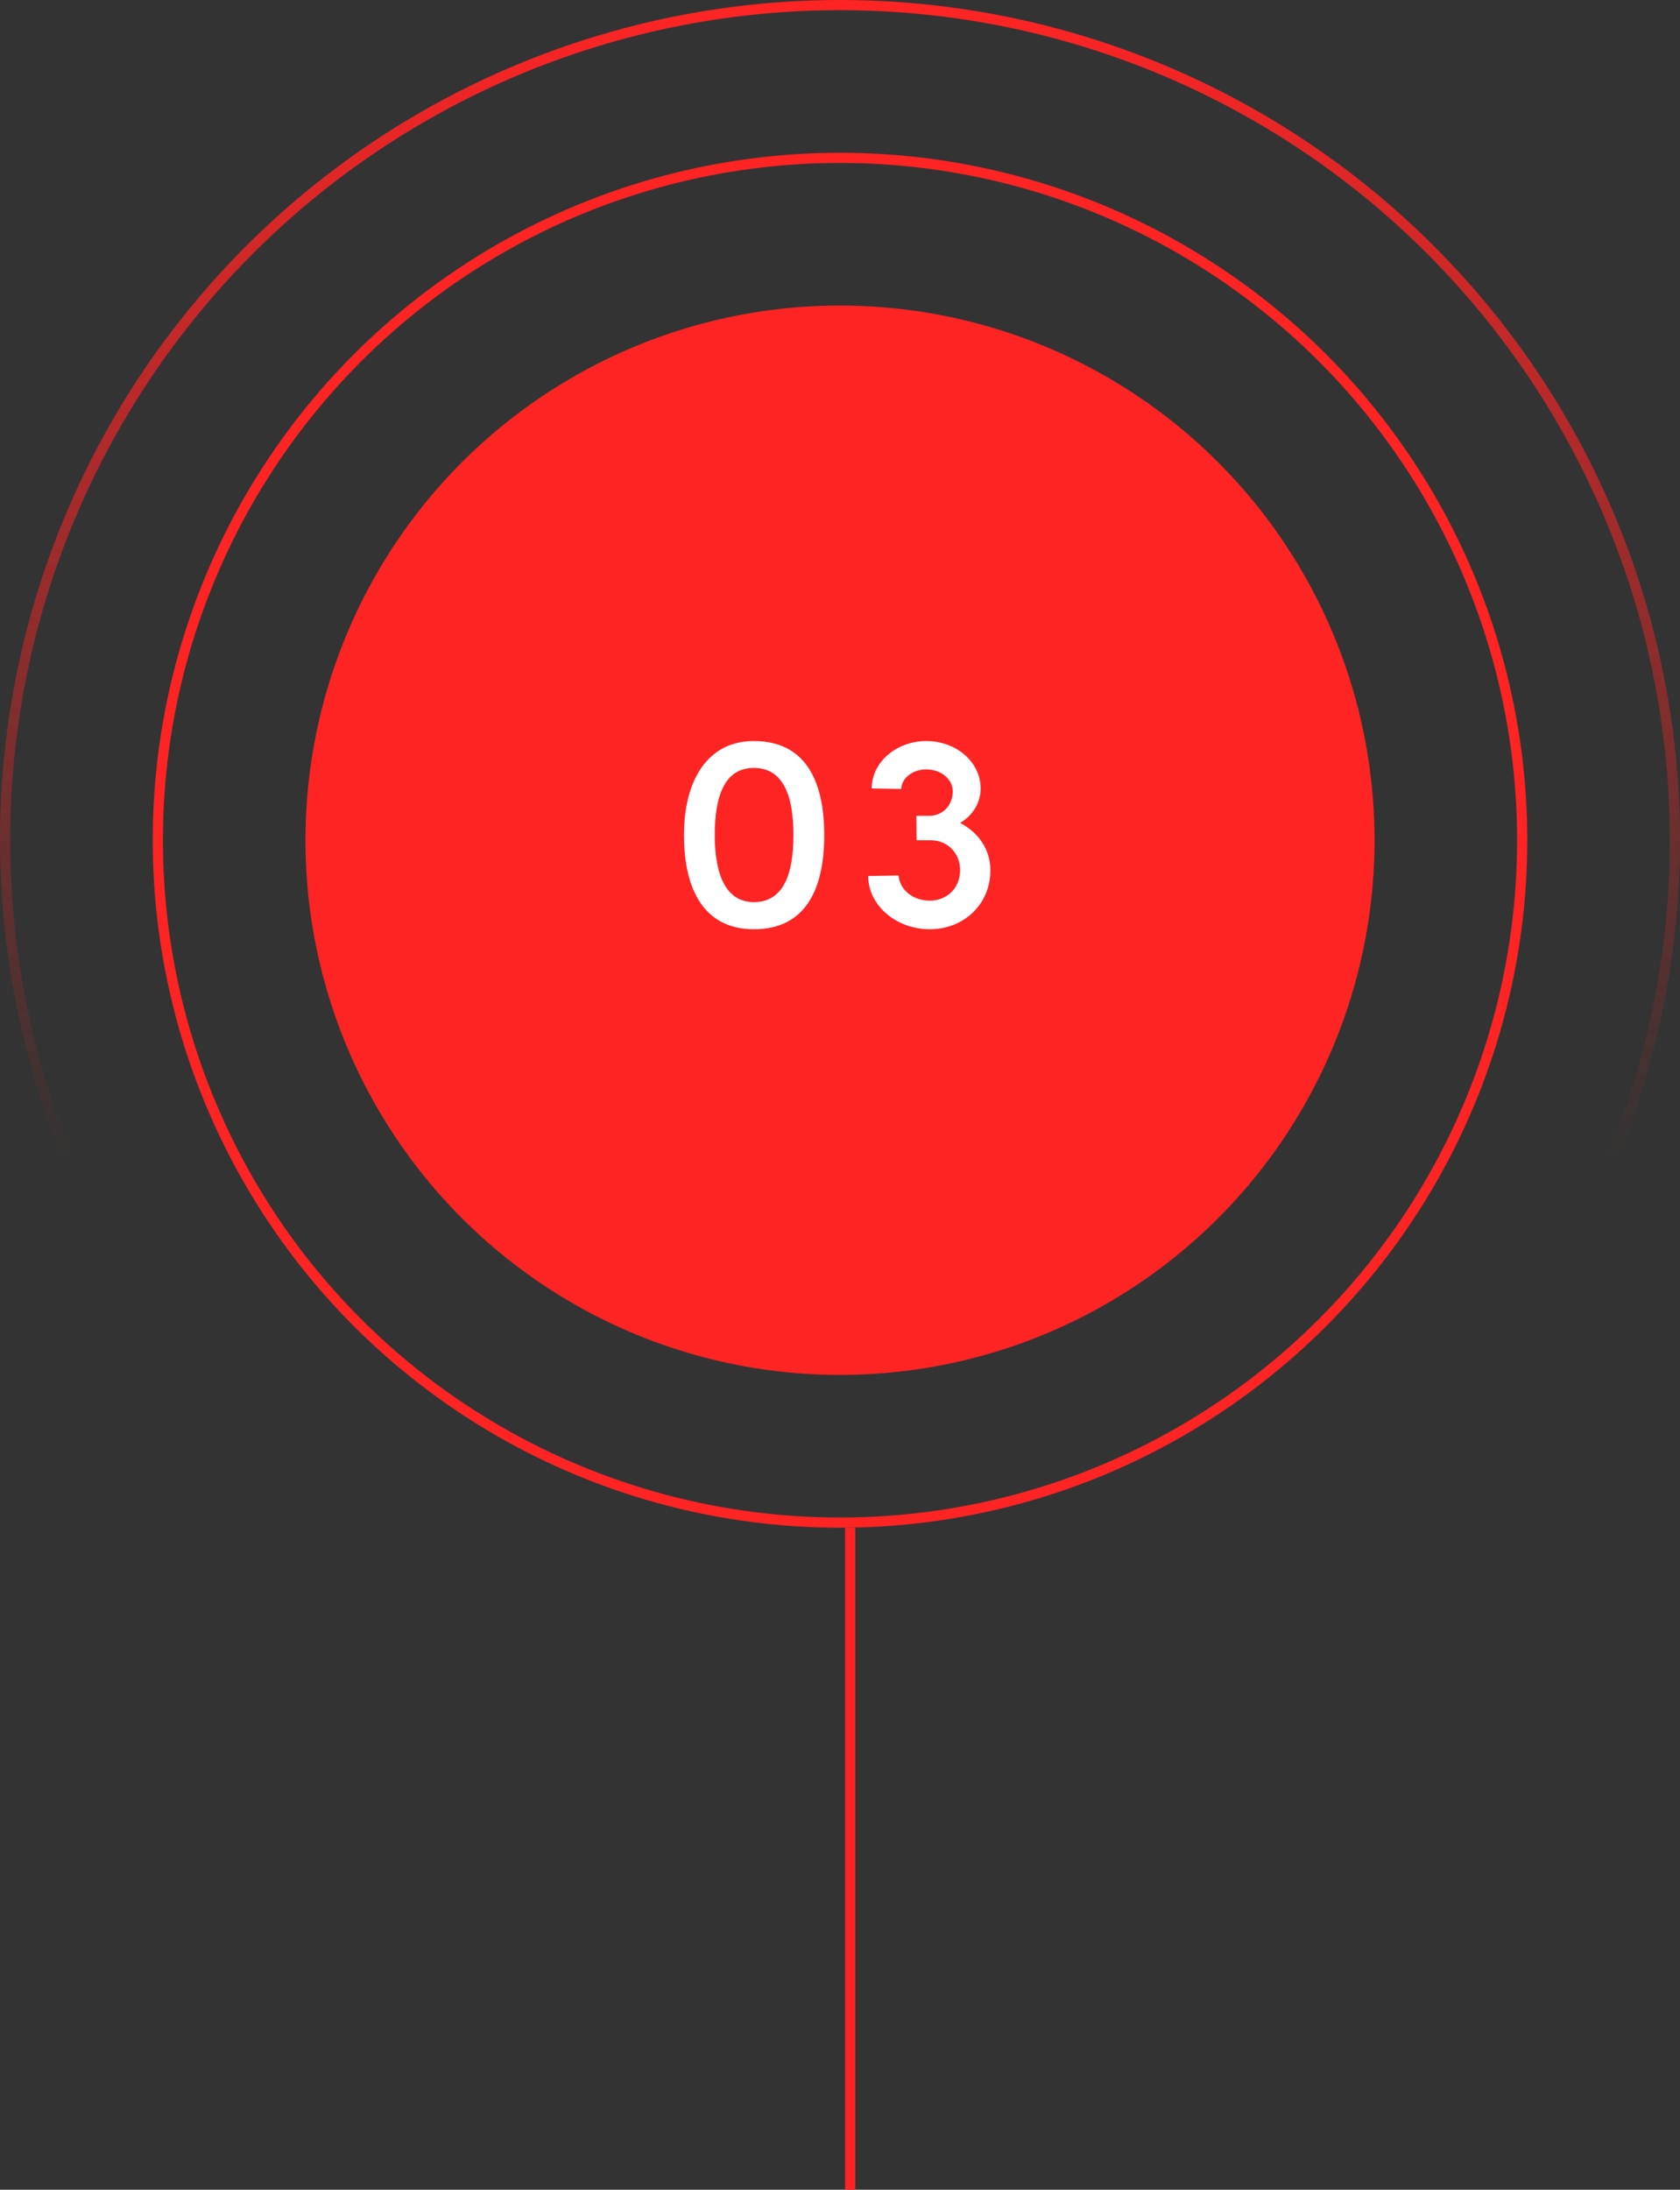 <svg width="165" height="215" viewBox="0 0 165 215" fill="none" xmlns="http://www.w3.org/2000/svg">
<rect x="0" y="0" width="165" height="215" fill="#333333" stroke="none"/>
<circle cx="82.5" cy="82.5" r="67" stroke="#FF2424"/>
<circle cx="82.5" cy="82.5" r="82" stroke="url(#paint0_linear_436_656)"/>
<line x1="83.5" y1="150" x2="83.5" y2="215" stroke="#FF2424"/>
<circle cx="82.5" cy="82.5" r="52.5" fill="#FF2424"/>
<path d="M74.04 91.24C79.056 91.24 80.952 87.4 80.952 82C80.952 76.6 79.056 72.76 74.04 72.76C69.504 72.76 67.176 76.6 67.176 82C67.176 87.4 69.192 91.24 74.04 91.24ZM74.04 88.576C71.256 88.576 70.2 85.816 70.2 82C70.2 78.16 71.16 75.4 74.04 75.4C76.944 75.4 77.928 78.16 77.928 82C77.928 85.816 76.944 88.576 74.04 88.576ZM91.319 91.24C94.655 91.24 97.271 88.792 97.271 85.456C97.271 83.392 96.071 81.712 94.295 80.8C95.519 80.08 96.311 78.856 96.311 77.416C96.311 74.824 93.935 72.76 90.959 72.76C88.247 72.76 85.655 74.632 85.607 77.416L88.511 77.464C88.559 76.336 89.711 75.544 90.959 75.544C92.399 75.544 93.575 76.48 93.575 77.704C93.575 79.072 92.591 80.104 91.271 80.104H89.999L90.023 82.504H91.439C93.071 82.504 94.295 83.776 94.295 85.432C94.295 87.256 92.951 88.432 91.319 88.432C89.735 88.432 88.391 87.448 88.247 85.96L85.271 86.008C85.271 88.912 88.031 91.24 91.319 91.24Z" fill="white"/>
<defs>
<linearGradient id="paint0_linear_436_656" x1="82.5" y1="0" x2="82.5" y2="165" gradientUnits="userSpaceOnUse">
<stop stop-color="#FF2424"/>
<stop offset="0.691" stop-color="#FF2424" stop-opacity="0"/>
</linearGradient>
</defs>
</svg>
